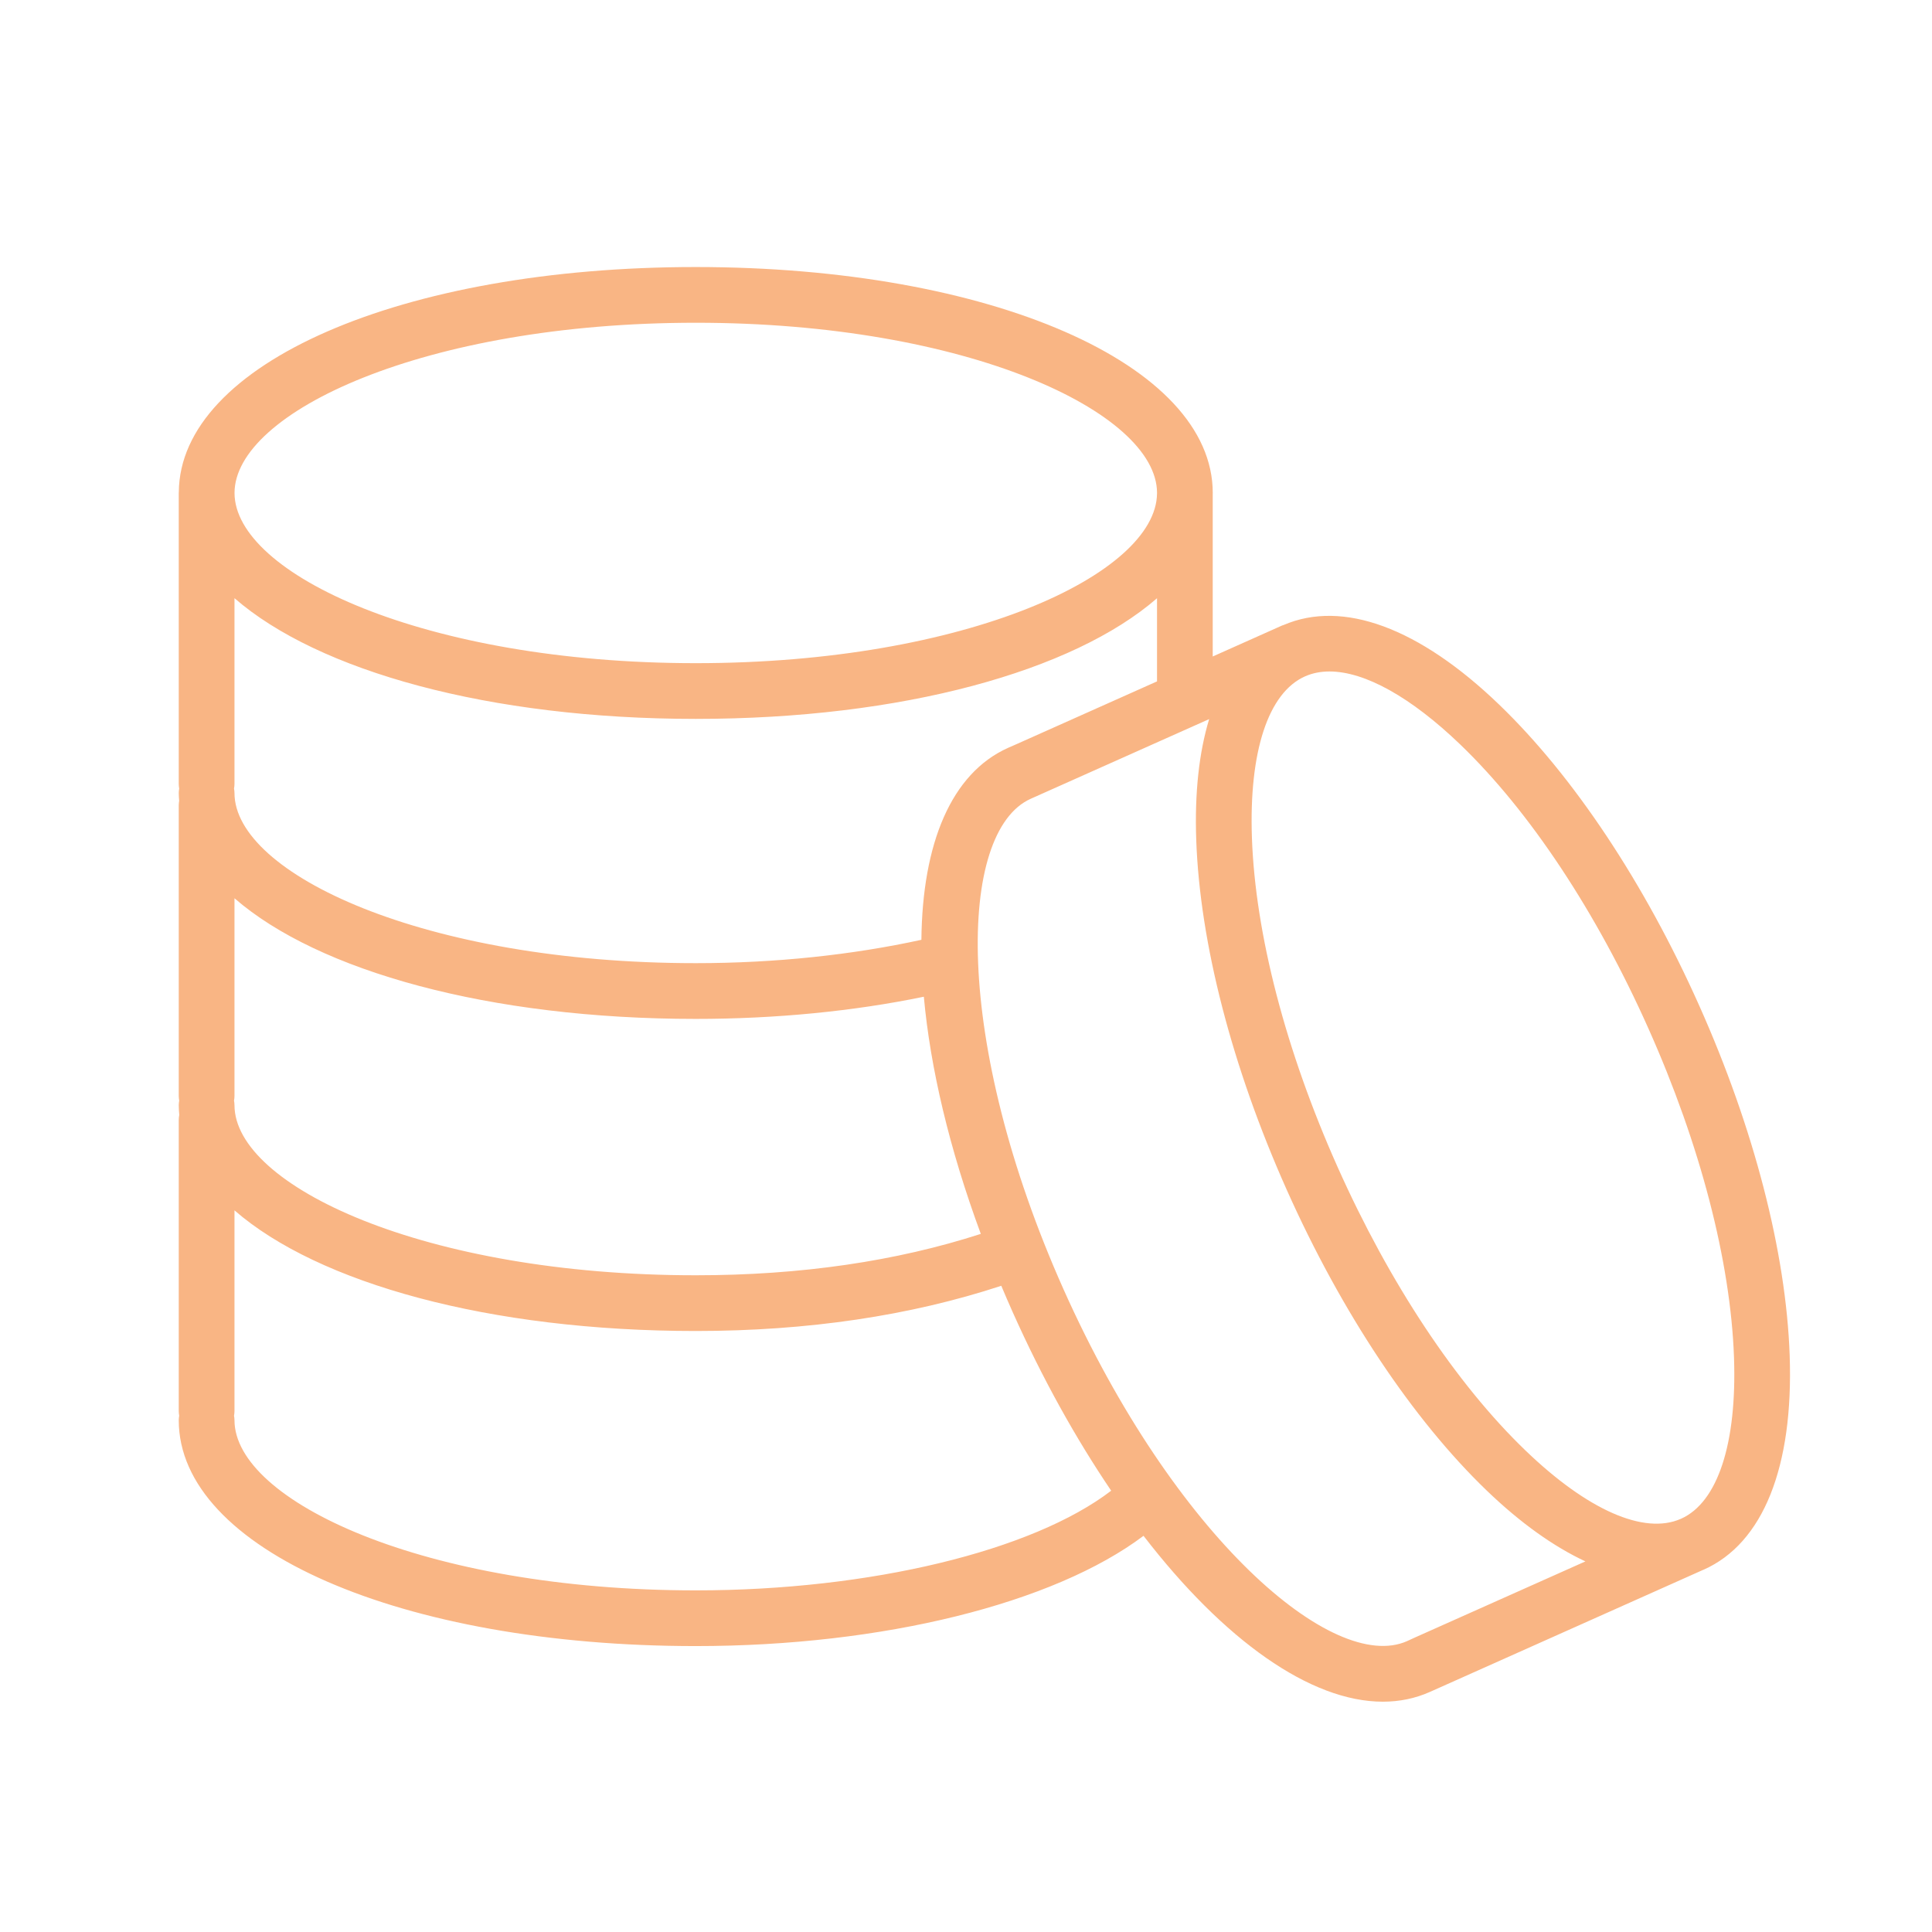 <?xml version="1.0" encoding="UTF-8"?> <svg xmlns="http://www.w3.org/2000/svg" width="125" height="125" viewBox="0 0 125 125" fill="none"> <path d="M115.792 87.691C115.557 81.02 113.478 72.983 109.939 65.061C106.401 57.132 101.804 50.216 96.995 45.588C91.824 40.61 86.877 38.788 83.048 40.438C83.017 40.45 82.985 40.455 82.954 40.469L78.463 42.475V31.939C78.463 31.924 78.465 31.909 78.465 31.895C78.465 23.561 64.085 17.277 45.016 17.277C25.986 17.277 11.629 23.536 11.569 31.844C11.569 31.861 11.565 31.877 11.565 31.896V50.73C11.565 50.829 11.578 50.926 11.594 51.02C11.578 51.115 11.565 51.211 11.565 51.31C11.565 51.48 11.579 51.646 11.592 51.814C11.578 51.903 11.565 51.991 11.565 52.084V70.918C11.565 71.019 11.578 71.115 11.594 71.211C11.578 71.306 11.565 71.403 11.565 71.504C11.565 71.716 11.581 71.926 11.598 72.134C11.577 72.243 11.565 72.356 11.565 72.472V91.305C11.565 91.404 11.578 91.501 11.594 91.596C11.578 91.691 11.565 91.787 11.565 91.886C11.565 100.218 25.947 106.501 45.019 106.501C57.134 106.501 68.175 103.737 73.986 99.367C79.187 106.119 84.783 110.099 89.469 110.099C90.537 110.099 91.561 109.893 92.519 109.465L110.18 101.576C110.197 101.568 110.216 101.563 110.233 101.556C114.073 99.842 116.047 94.918 115.792 87.691ZM65.764 48.148L65.228 48.383C61.54 50.032 59.676 54.578 59.614 60.805C55.16 61.779 50.167 62.316 45.02 62.316C27.429 62.316 15.171 56.516 15.171 51.309C15.171 51.21 15.158 51.113 15.141 51.019C15.158 50.923 15.171 50.828 15.171 50.728V38.702C20.59 43.421 31.648 46.512 45.017 46.512C58.383 46.512 69.437 43.423 74.859 38.706V44.086L65.764 48.148ZM15.141 71.211C15.158 71.115 15.171 71.019 15.171 70.918V58.117C20.593 62.833 31.65 65.923 45.02 65.923C50.179 65.923 55.23 65.428 59.772 64.488C60.187 69.067 61.414 74.302 63.458 79.832C57.989 81.603 51.801 82.51 45.02 82.51C27.429 82.51 15.171 76.71 15.171 71.505C15.171 71.403 15.158 71.306 15.141 71.211ZM45.017 20.882C62.589 20.882 74.837 26.675 74.86 31.881C74.86 31.886 74.859 31.89 74.859 31.895V31.928C74.806 37.128 62.567 42.907 45.017 42.907C27.429 42.907 15.174 37.103 15.174 31.895C15.174 26.686 27.429 20.882 45.017 20.882ZM45.02 102.897C27.429 102.897 15.171 97.094 15.171 91.887C15.171 91.788 15.158 91.691 15.141 91.597C15.158 91.501 15.171 91.406 15.171 91.306V78.31C20.593 83.026 31.65 86.115 45.02 86.115C52.268 86.115 58.901 85.124 64.783 83.19C65.02 83.754 65.264 84.321 65.519 84.89C67.447 89.205 69.614 93.082 71.893 96.448C66.811 100.34 56.31 102.897 45.02 102.897ZM91.542 105.948L91.032 106.182C86.269 108.297 75.983 99.473 68.81 83.418C61.645 67.359 61.948 53.799 66.692 51.679L78.232 46.526C77.579 48.681 77.288 51.303 77.396 54.336C77.63 61.006 79.71 69.046 83.249 76.975C86.788 84.901 91.385 91.813 96.194 96.441C98.386 98.548 100.532 100.069 102.576 101.022L91.542 105.948ZM108.77 98.26C108.768 98.262 108.764 98.262 108.762 98.263L108.749 98.268C106.375 99.318 102.707 97.706 98.694 93.842C94.211 89.528 89.894 83.016 86.542 75.505C83.187 67.99 81.218 60.428 80.999 54.21C80.803 48.629 82.053 44.823 84.43 43.763C84.911 43.55 85.44 43.444 86.016 43.444C88.299 43.444 91.284 45.096 94.495 48.185C98.978 52.499 103.293 59.014 106.646 66.53C110.001 74.038 111.969 81.599 112.189 87.818C112.386 93.391 111.139 97.196 108.77 98.26Z" fill="#F9B584"></path> </svg> 